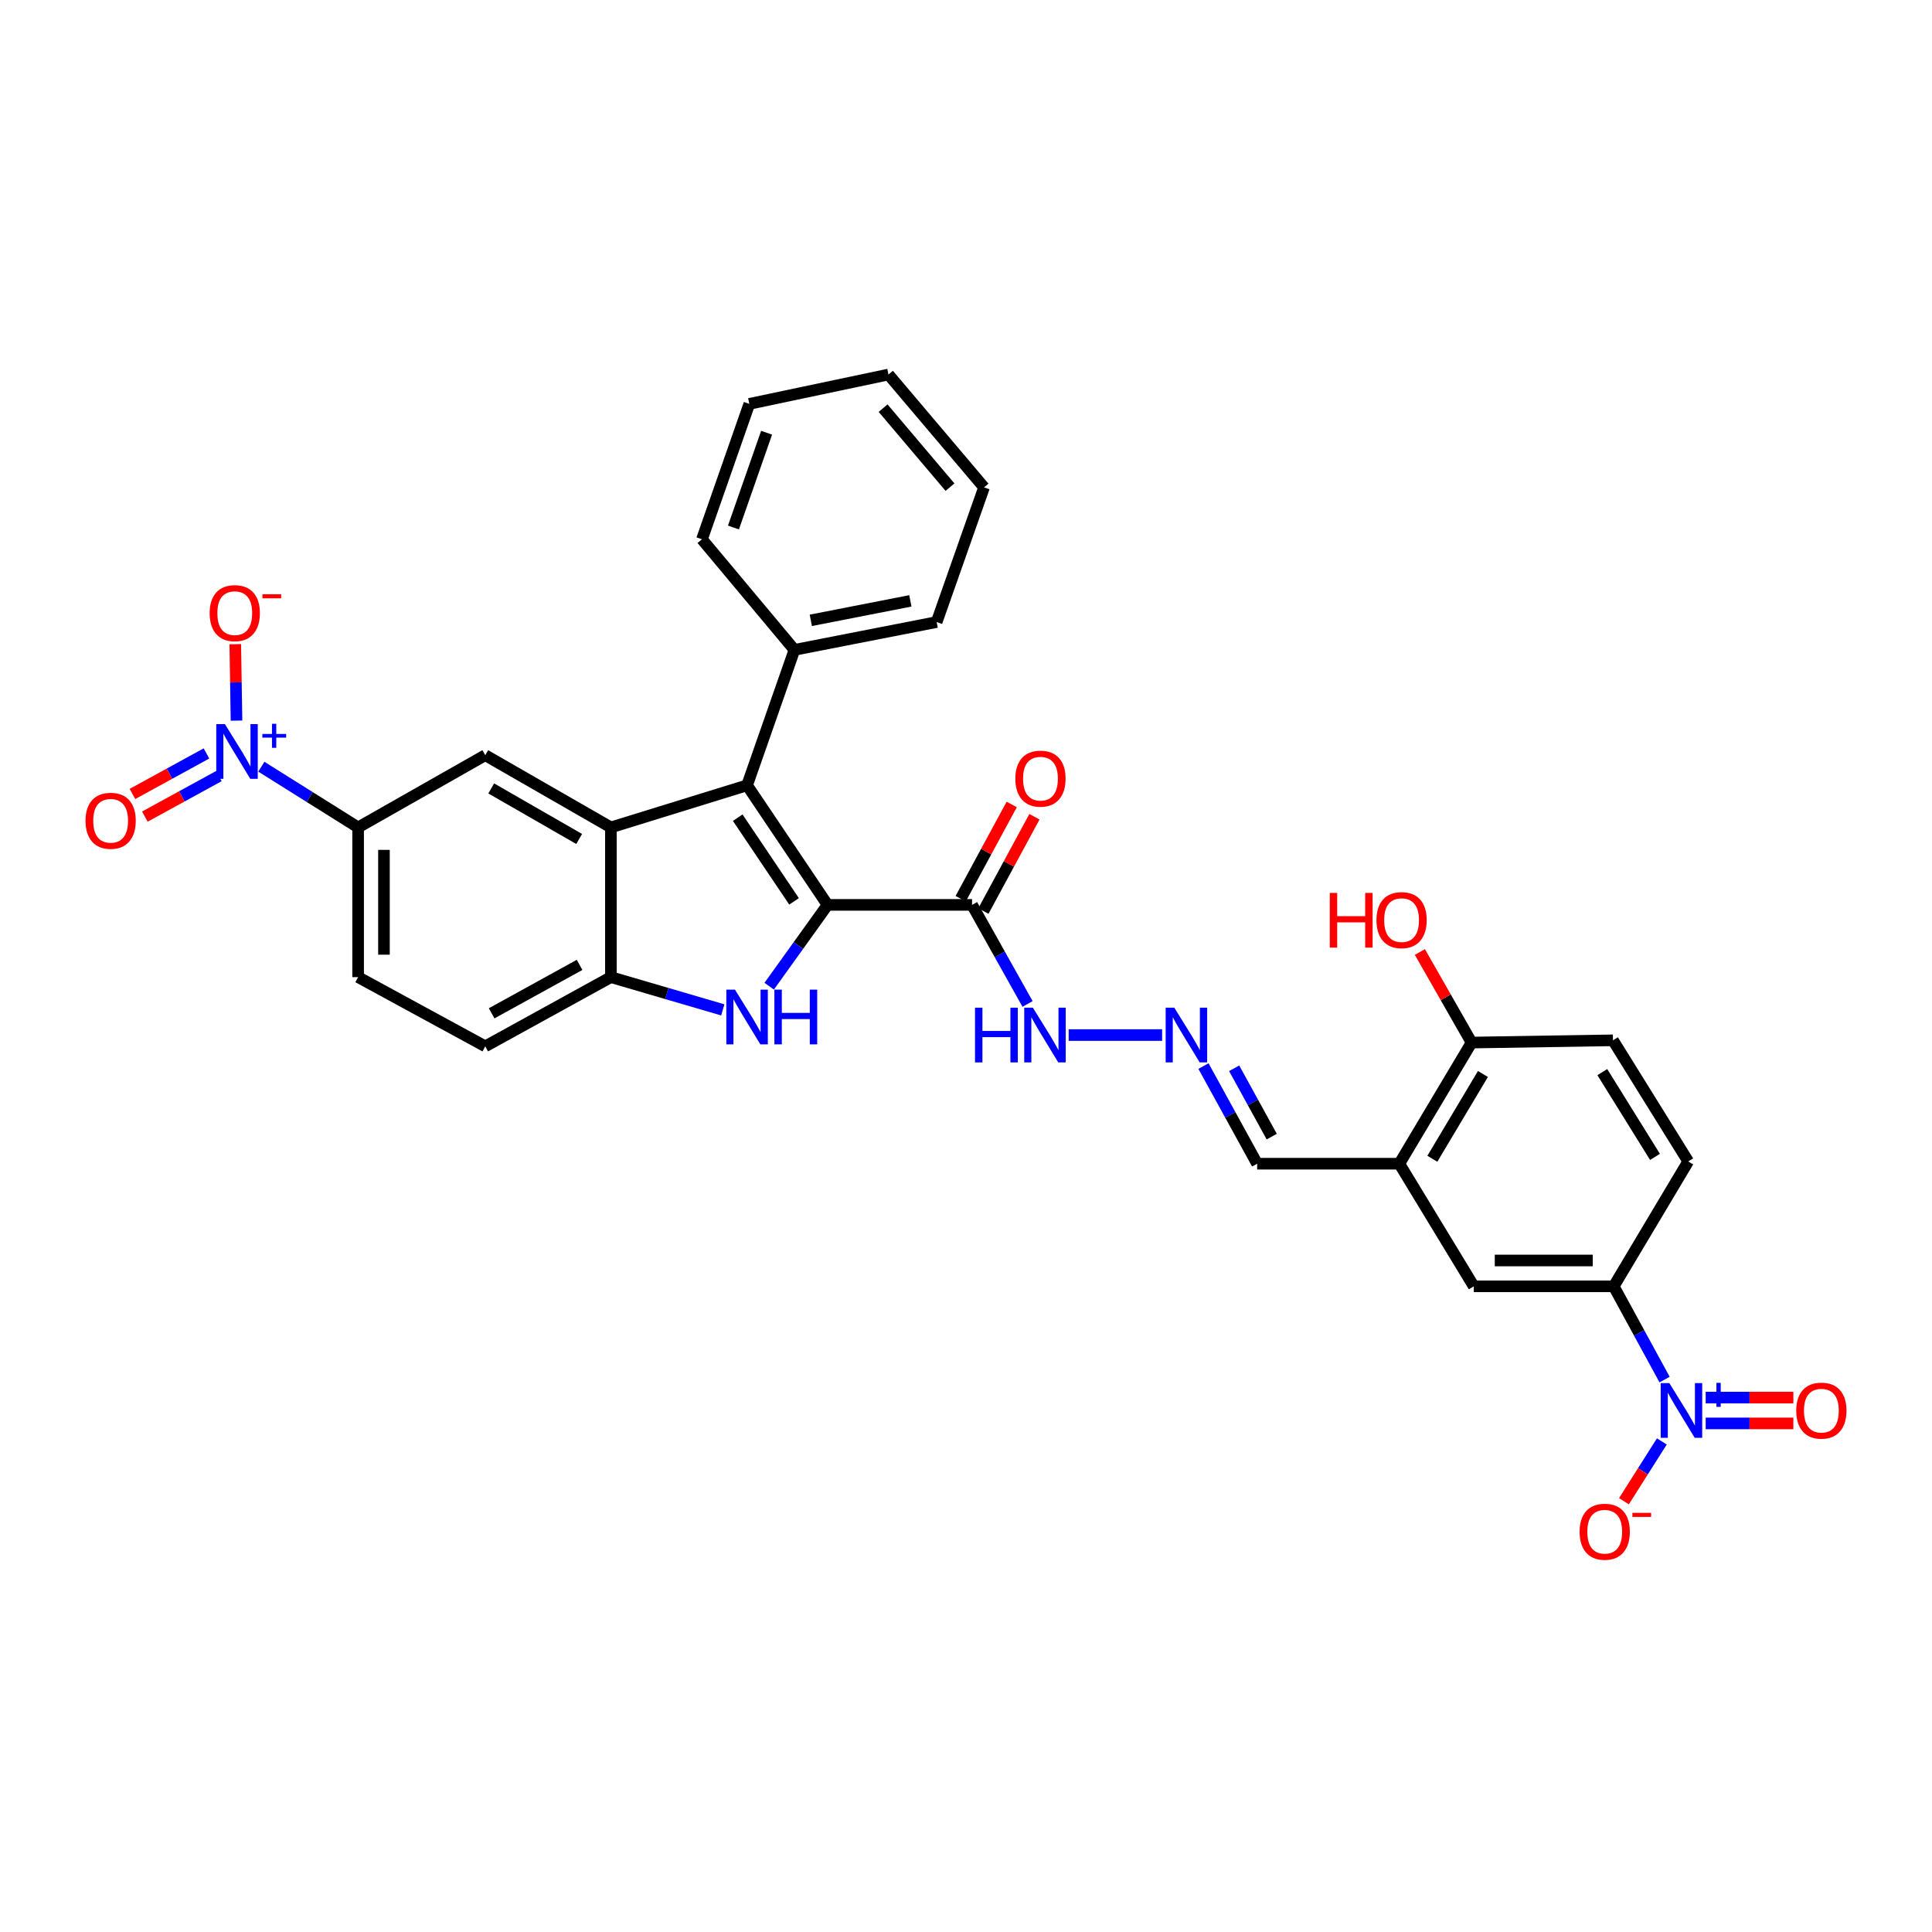 <?xml version='1.0' encoding='iso-8859-1'?>
<svg version='1.1' baseProfile='full'
              xmlns='http://www.w3.org/2000/svg'
                      xmlns:rdkit='http://www.rdkit.org/xml'
                      xmlns:xlink='http://www.w3.org/1999/xlink'
                  xml:space='preserve'
width='1000px' height='1000px' viewBox='0 0 1000 1000'>
<!-- END OF HEADER -->
<rect style='opacity:1.0;fill:#FFFFFF;stroke:none' width='1000' height='1000' x='0' y='0'> </rect>
<path class='bond-0' d='M 428.343,468.362 L 386.686,406.475' style='fill:none;fill-rule:evenodd;stroke:#000000;stroke-width:6px;stroke-linecap:butt;stroke-linejoin:miter;stroke-opacity:1' />
<path class='bond-0' d='M 411.001,466.546 L 381.841,423.225' style='fill:none;fill-rule:evenodd;stroke:#000000;stroke-width:6px;stroke-linecap:butt;stroke-linejoin:miter;stroke-opacity:1' />
<path class='bond-1' d='M 428.343,468.362 L 413.238,489.405' style='fill:none;fill-rule:evenodd;stroke:#000000;stroke-width:6px;stroke-linecap:butt;stroke-linejoin:miter;stroke-opacity:1' />
<path class='bond-1' d='M 413.238,489.405 L 398.133,510.448' style='fill:none;fill-rule:evenodd;stroke:#0000FF;stroke-width:6px;stroke-linecap:butt;stroke-linejoin:miter;stroke-opacity:1' />
<path class='bond-6' d='M 428.343,468.362 L 503.128,468.362' style='fill:none;fill-rule:evenodd;stroke:#000000;stroke-width:6px;stroke-linecap:butt;stroke-linejoin:miter;stroke-opacity:1' />
<path class='bond-2' d='M 386.686,406.475 L 316.196,428.265' style='fill:none;fill-rule:evenodd;stroke:#000000;stroke-width:6px;stroke-linecap:butt;stroke-linejoin:miter;stroke-opacity:1' />
<path class='bond-17' d='M 386.686,406.475 L 411.203,336.371' style='fill:none;fill-rule:evenodd;stroke:#000000;stroke-width:6px;stroke-linecap:butt;stroke-linejoin:miter;stroke-opacity:1' />
<path class='bond-5' d='M 374.11,522.713 L 345.153,514.237' style='fill:none;fill-rule:evenodd;stroke:#0000FF;stroke-width:6px;stroke-linecap:butt;stroke-linejoin:miter;stroke-opacity:1' />
<path class='bond-5' d='M 345.153,514.237 L 316.196,505.762' style='fill:none;fill-rule:evenodd;stroke:#000000;stroke-width:6px;stroke-linecap:butt;stroke-linejoin:miter;stroke-opacity:1' />
<path class='bond-7' d='M 316.196,428.265 L 251.166,390.888' style='fill:none;fill-rule:evenodd;stroke:#000000;stroke-width:6px;stroke-linecap:butt;stroke-linejoin:miter;stroke-opacity:1' />
<path class='bond-7' d='M 299.777,434.253 L 254.256,408.089' style='fill:none;fill-rule:evenodd;stroke:#000000;stroke-width:6px;stroke-linecap:butt;stroke-linejoin:miter;stroke-opacity:1' />
<path class='bond-32' d='M 316.196,428.265 L 316.196,505.762' style='fill:none;fill-rule:evenodd;stroke:#000000;stroke-width:6px;stroke-linecap:butt;stroke-linejoin:miter;stroke-opacity:1' />
<path class='bond-3' d='M 135.264,396.845 L 160.313,412.555' style='fill:none;fill-rule:evenodd;stroke:#0000FF;stroke-width:6px;stroke-linecap:butt;stroke-linejoin:miter;stroke-opacity:1' />
<path class='bond-3' d='M 160.313,412.555 L 185.363,428.265' style='fill:none;fill-rule:evenodd;stroke:#000000;stroke-width:6px;stroke-linecap:butt;stroke-linejoin:miter;stroke-opacity:1' />
<path class='bond-13' d='M 122.416,372.997 L 122.096,353.214' style='fill:none;fill-rule:evenodd;stroke:#0000FF;stroke-width:6px;stroke-linecap:butt;stroke-linejoin:miter;stroke-opacity:1' />
<path class='bond-13' d='M 122.096,353.214 L 121.776,333.43' style='fill:none;fill-rule:evenodd;stroke:#FF0000;stroke-width:6px;stroke-linecap:butt;stroke-linejoin:miter;stroke-opacity:1' />
<path class='bond-15' d='M 106.859,389.983 L 87.709,400.465' style='fill:none;fill-rule:evenodd;stroke:#0000FF;stroke-width:6px;stroke-linecap:butt;stroke-linejoin:miter;stroke-opacity:1' />
<path class='bond-15' d='M 87.709,400.465 L 68.559,410.947' style='fill:none;fill-rule:evenodd;stroke:#FF0000;stroke-width:6px;stroke-linecap:butt;stroke-linejoin:miter;stroke-opacity:1' />
<path class='bond-15' d='M 113.28,401.713 L 94.13,412.195' style='fill:none;fill-rule:evenodd;stroke:#0000FF;stroke-width:6px;stroke-linecap:butt;stroke-linejoin:miter;stroke-opacity:1' />
<path class='bond-15' d='M 94.13,412.195 L 74.98,422.677' style='fill:none;fill-rule:evenodd;stroke:#FF0000;stroke-width:6px;stroke-linecap:butt;stroke-linejoin:miter;stroke-opacity:1' />
<path class='bond-4' d='M 861.591,714.074 L 848.426,689.937' style='fill:none;fill-rule:evenodd;stroke:#0000FF;stroke-width:6px;stroke-linecap:butt;stroke-linejoin:miter;stroke-opacity:1' />
<path class='bond-4' d='M 848.426,689.937 L 835.261,665.799' style='fill:none;fill-rule:evenodd;stroke:#000000;stroke-width:6px;stroke-linecap:butt;stroke-linejoin:miter;stroke-opacity:1' />
<path class='bond-14' d='M 860.166,746.079 L 850.358,761.558' style='fill:none;fill-rule:evenodd;stroke:#0000FF;stroke-width:6px;stroke-linecap:butt;stroke-linejoin:miter;stroke-opacity:1' />
<path class='bond-14' d='M 850.358,761.558 L 840.551,777.038' style='fill:none;fill-rule:evenodd;stroke:#FF0000;stroke-width:6px;stroke-linecap:butt;stroke-linejoin:miter;stroke-opacity:1' />
<path class='bond-16' d='M 882.863,736.751 L 905.551,736.751' style='fill:none;fill-rule:evenodd;stroke:#0000FF;stroke-width:6px;stroke-linecap:butt;stroke-linejoin:miter;stroke-opacity:1' />
<path class='bond-16' d='M 905.551,736.751 L 928.238,736.751' style='fill:none;fill-rule:evenodd;stroke:#FF0000;stroke-width:6px;stroke-linecap:butt;stroke-linejoin:miter;stroke-opacity:1' />
<path class='bond-16' d='M 882.863,723.378 L 905.551,723.378' style='fill:none;fill-rule:evenodd;stroke:#0000FF;stroke-width:6px;stroke-linecap:butt;stroke-linejoin:miter;stroke-opacity:1' />
<path class='bond-16' d='M 905.551,723.378 L 928.238,723.378' style='fill:none;fill-rule:evenodd;stroke:#FF0000;stroke-width:6px;stroke-linecap:butt;stroke-linejoin:miter;stroke-opacity:1' />
<path class='bond-21' d='M 316.196,505.762 L 251.166,541.579' style='fill:none;fill-rule:evenodd;stroke:#000000;stroke-width:6px;stroke-linecap:butt;stroke-linejoin:miter;stroke-opacity:1' />
<path class='bond-21' d='M 299.989,499.421 L 254.469,524.493' style='fill:none;fill-rule:evenodd;stroke:#000000;stroke-width:6px;stroke-linecap:butt;stroke-linejoin:miter;stroke-opacity:1' />
<path class='bond-18' d='M 503.128,468.362 L 517.498,494.005' style='fill:none;fill-rule:evenodd;stroke:#000000;stroke-width:6px;stroke-linecap:butt;stroke-linejoin:miter;stroke-opacity:1' />
<path class='bond-18' d='M 517.498,494.005 L 531.867,519.649' style='fill:none;fill-rule:evenodd;stroke:#0000FF;stroke-width:6px;stroke-linecap:butt;stroke-linejoin:miter;stroke-opacity:1' />
<path class='bond-20' d='M 509.008,471.546 L 522.217,447.147' style='fill:none;fill-rule:evenodd;stroke:#000000;stroke-width:6px;stroke-linecap:butt;stroke-linejoin:miter;stroke-opacity:1' />
<path class='bond-20' d='M 522.217,447.147 L 535.426,422.749' style='fill:none;fill-rule:evenodd;stroke:#FF0000;stroke-width:6px;stroke-linecap:butt;stroke-linejoin:miter;stroke-opacity:1' />
<path class='bond-20' d='M 497.248,465.179 L 510.457,440.78' style='fill:none;fill-rule:evenodd;stroke:#000000;stroke-width:6px;stroke-linecap:butt;stroke-linejoin:miter;stroke-opacity:1' />
<path class='bond-20' d='M 510.457,440.78 L 523.666,416.382' style='fill:none;fill-rule:evenodd;stroke:#FF0000;stroke-width:6px;stroke-linecap:butt;stroke-linejoin:miter;stroke-opacity:1' />
<path class='bond-8' d='M 251.166,390.888 L 185.363,428.265' style='fill:none;fill-rule:evenodd;stroke:#000000;stroke-width:6px;stroke-linecap:butt;stroke-linejoin:miter;stroke-opacity:1' />
<path class='bond-33' d='M 185.363,428.265 L 185.363,505.762' style='fill:none;fill-rule:evenodd;stroke:#000000;stroke-width:6px;stroke-linecap:butt;stroke-linejoin:miter;stroke-opacity:1' />
<path class='bond-33' d='M 198.736,439.89 L 198.736,494.137' style='fill:none;fill-rule:evenodd;stroke:#000000;stroke-width:6px;stroke-linecap:butt;stroke-linejoin:miter;stroke-opacity:1' />
<path class='bond-9' d='M 835.261,665.799 L 762.831,665.799' style='fill:none;fill-rule:evenodd;stroke:#000000;stroke-width:6px;stroke-linecap:butt;stroke-linejoin:miter;stroke-opacity:1' />
<path class='bond-9' d='M 824.396,652.426 L 773.696,652.426' style='fill:none;fill-rule:evenodd;stroke:#000000;stroke-width:6px;stroke-linecap:butt;stroke-linejoin:miter;stroke-opacity:1' />
<path class='bond-35' d='M 835.261,665.799 L 873.827,601.156' style='fill:none;fill-rule:evenodd;stroke:#000000;stroke-width:6px;stroke-linecap:butt;stroke-linejoin:miter;stroke-opacity:1' />
<path class='bond-10' d='M 724.287,602.337 L 650.699,602.337' style='fill:none;fill-rule:evenodd;stroke:#000000;stroke-width:6px;stroke-linecap:butt;stroke-linejoin:miter;stroke-opacity:1' />
<path class='bond-11' d='M 724.287,602.337 L 762.831,665.799' style='fill:none;fill-rule:evenodd;stroke:#000000;stroke-width:6px;stroke-linecap:butt;stroke-linejoin:miter;stroke-opacity:1' />
<path class='bond-19' d='M 724.287,602.337 L 761.687,539.633' style='fill:none;fill-rule:evenodd;stroke:#000000;stroke-width:6px;stroke-linecap:butt;stroke-linejoin:miter;stroke-opacity:1' />
<path class='bond-19' d='M 741.382,599.782 L 767.562,555.889' style='fill:none;fill-rule:evenodd;stroke:#000000;stroke-width:6px;stroke-linecap:butt;stroke-linejoin:miter;stroke-opacity:1' />
<path class='bond-12' d='M 601.516,535.74 L 553.14,535.74' style='fill:none;fill-rule:evenodd;stroke:#0000FF;stroke-width:6px;stroke-linecap:butt;stroke-linejoin:miter;stroke-opacity:1' />
<path class='bond-22' d='M 622.915,551.8 L 636.807,577.068' style='fill:none;fill-rule:evenodd;stroke:#0000FF;stroke-width:6px;stroke-linecap:butt;stroke-linejoin:miter;stroke-opacity:1' />
<path class='bond-22' d='M 636.807,577.068 L 650.699,602.337' style='fill:none;fill-rule:evenodd;stroke:#000000;stroke-width:6px;stroke-linecap:butt;stroke-linejoin:miter;stroke-opacity:1' />
<path class='bond-22' d='M 638.802,552.938 L 648.526,570.626' style='fill:none;fill-rule:evenodd;stroke:#0000FF;stroke-width:6px;stroke-linecap:butt;stroke-linejoin:miter;stroke-opacity:1' />
<path class='bond-22' d='M 648.526,570.626 L 658.25,588.314' style='fill:none;fill-rule:evenodd;stroke:#000000;stroke-width:6px;stroke-linecap:butt;stroke-linejoin:miter;stroke-opacity:1' />
<path class='bond-27' d='M 411.203,336.371 L 484.807,321.972' style='fill:none;fill-rule:evenodd;stroke:#000000;stroke-width:6px;stroke-linecap:butt;stroke-linejoin:miter;stroke-opacity:1' />
<path class='bond-27' d='M 419.677,321.087 L 471.199,311.008' style='fill:none;fill-rule:evenodd;stroke:#000000;stroke-width:6px;stroke-linecap:butt;stroke-linejoin:miter;stroke-opacity:1' />
<path class='bond-28' d='M 411.203,336.371 L 363.335,279.134' style='fill:none;fill-rule:evenodd;stroke:#000000;stroke-width:6px;stroke-linecap:butt;stroke-linejoin:miter;stroke-opacity:1' />
<path class='bond-25' d='M 761.687,539.633 L 834.874,538.466' style='fill:none;fill-rule:evenodd;stroke:#000000;stroke-width:6px;stroke-linecap:butt;stroke-linejoin:miter;stroke-opacity:1' />
<path class='bond-26' d='M 761.687,539.633 L 748.306,516.195' style='fill:none;fill-rule:evenodd;stroke:#000000;stroke-width:6px;stroke-linecap:butt;stroke-linejoin:miter;stroke-opacity:1' />
<path class='bond-26' d='M 748.306,516.195 L 734.924,492.757' style='fill:none;fill-rule:evenodd;stroke:#FF0000;stroke-width:6px;stroke-linecap:butt;stroke-linejoin:miter;stroke-opacity:1' />
<path class='bond-23' d='M 251.166,541.579 L 185.363,505.762' style='fill:none;fill-rule:evenodd;stroke:#000000;stroke-width:6px;stroke-linecap:butt;stroke-linejoin:miter;stroke-opacity:1' />
<path class='bond-24' d='M 873.827,601.156 L 834.874,538.466' style='fill:none;fill-rule:evenodd;stroke:#000000;stroke-width:6px;stroke-linecap:butt;stroke-linejoin:miter;stroke-opacity:1' />
<path class='bond-24' d='M 856.625,598.81 L 829.359,554.928' style='fill:none;fill-rule:evenodd;stroke:#000000;stroke-width:6px;stroke-linecap:butt;stroke-linejoin:miter;stroke-opacity:1' />
<path class='bond-30' d='M 484.807,321.972 L 509.339,252.262' style='fill:none;fill-rule:evenodd;stroke:#000000;stroke-width:6px;stroke-linecap:butt;stroke-linejoin:miter;stroke-opacity:1' />
<path class='bond-29' d='M 363.335,279.134 L 387.845,209.045' style='fill:none;fill-rule:evenodd;stroke:#000000;stroke-width:6px;stroke-linecap:butt;stroke-linejoin:miter;stroke-opacity:1' />
<path class='bond-29' d='M 379.635,273.035 L 396.792,223.973' style='fill:none;fill-rule:evenodd;stroke:#000000;stroke-width:6px;stroke-linecap:butt;stroke-linejoin:miter;stroke-opacity:1' />
<path class='bond-31' d='M 387.845,209.045 L 459.874,193.852' style='fill:none;fill-rule:evenodd;stroke:#000000;stroke-width:6px;stroke-linecap:butt;stroke-linejoin:miter;stroke-opacity:1' />
<path class='bond-34' d='M 509.339,252.262 L 459.874,193.852' style='fill:none;fill-rule:evenodd;stroke:#000000;stroke-width:6px;stroke-linecap:butt;stroke-linejoin:miter;stroke-opacity:1' />
<path class='bond-34' d='M 491.714,252.143 L 457.088,211.256' style='fill:none;fill-rule:evenodd;stroke:#000000;stroke-width:6px;stroke-linecap:butt;stroke-linejoin:miter;stroke-opacity:1' />
<path  class='atom-2' d='M 380.426 512.233
L 389.706 527.233
Q 390.626 528.713, 392.106 531.393
Q 393.586 534.073, 393.666 534.233
L 393.666 512.233
L 397.426 512.233
L 397.426 540.553
L 393.546 540.553
L 383.586 524.153
Q 382.426 522.233, 381.186 520.033
Q 379.986 517.833, 379.626 517.153
L 379.626 540.553
L 375.946 540.553
L 375.946 512.233
L 380.426 512.233
' fill='#0000FF'/>
<path  class='atom-2' d='M 400.826 512.233
L 404.666 512.233
L 404.666 524.273
L 419.146 524.273
L 419.146 512.233
L 422.986 512.233
L 422.986 540.553
L 419.146 540.553
L 419.146 527.473
L 404.666 527.473
L 404.666 540.553
L 400.826 540.553
L 400.826 512.233
' fill='#0000FF'/>
<path  class='atom-4' d='M 116.414 374.789
L 125.694 389.789
Q 126.614 391.269, 128.094 393.949
Q 129.574 396.629, 129.654 396.789
L 129.654 374.789
L 133.414 374.789
L 133.414 403.109
L 129.534 403.109
L 119.574 386.709
Q 118.414 384.789, 117.174 382.589
Q 115.974 380.389, 115.614 379.709
L 115.614 403.109
L 111.934 403.109
L 111.934 374.789
L 116.414 374.789
' fill='#0000FF'/>
<path  class='atom-4' d='M 135.79 379.894
L 140.779 379.894
L 140.779 374.64
L 142.997 374.64
L 142.997 379.894
L 148.119 379.894
L 148.119 381.794
L 142.997 381.794
L 142.997 387.074
L 140.779 387.074
L 140.779 381.794
L 135.79 381.794
L 135.79 379.894
' fill='#0000FF'/>
<path  class='atom-5' d='M 864.053 715.904
L 873.333 730.904
Q 874.253 732.384, 875.733 735.064
Q 877.213 737.744, 877.293 737.904
L 877.293 715.904
L 881.053 715.904
L 881.053 744.224
L 877.173 744.224
L 867.213 727.824
Q 866.053 725.904, 864.813 723.704
Q 863.613 721.504, 863.253 720.824
L 863.253 744.224
L 859.573 744.224
L 859.573 715.904
L 864.053 715.904
' fill='#0000FF'/>
<path  class='atom-5' d='M 883.429 721.009
L 888.418 721.009
L 888.418 715.755
L 890.636 715.755
L 890.636 721.009
L 895.758 721.009
L 895.758 722.91
L 890.636 722.91
L 890.636 728.19
L 888.418 728.19
L 888.418 722.91
L 883.429 722.91
L 883.429 721.009
' fill='#0000FF'/>
<path  class='atom-13' d='M 607.826 521.58
L 617.106 536.58
Q 618.026 538.06, 619.506 540.74
Q 620.986 543.42, 621.066 543.58
L 621.066 521.58
L 624.826 521.58
L 624.826 549.9
L 620.946 549.9
L 610.986 533.5
Q 609.826 531.58, 608.586 529.38
Q 607.386 527.18, 607.026 526.5
L 607.026 549.9
L 603.346 549.9
L 603.346 521.58
L 607.826 521.58
' fill='#0000FF'/>
<path  class='atom-14' d='M 108.515 317.357
Q 108.515 310.557, 111.875 306.757
Q 115.235 302.957, 121.515 302.957
Q 127.795 302.957, 131.155 306.757
Q 134.515 310.557, 134.515 317.357
Q 134.515 324.237, 131.115 328.157
Q 127.715 332.037, 121.515 332.037
Q 115.275 332.037, 111.875 328.157
Q 108.515 324.277, 108.515 317.357
M 121.515 328.837
Q 125.835 328.837, 128.155 325.957
Q 130.515 323.037, 130.515 317.357
Q 130.515 311.797, 128.155 308.997
Q 125.835 306.157, 121.515 306.157
Q 117.195 306.157, 114.835 308.957
Q 112.515 311.757, 112.515 317.357
Q 112.515 323.077, 114.835 325.957
Q 117.195 328.837, 121.515 328.837
' fill='#FF0000'/>
<path  class='atom-14' d='M 135.835 307.579
L 145.524 307.579
L 145.524 309.691
L 135.835 309.691
L 135.835 307.579
' fill='#FF0000'/>
<path  class='atom-15' d='M 817.603 792.819
Q 817.603 786.019, 820.963 782.219
Q 824.323 778.419, 830.603 778.419
Q 836.883 778.419, 840.243 782.219
Q 843.603 786.019, 843.603 792.819
Q 843.603 799.699, 840.203 803.619
Q 836.803 807.499, 830.603 807.499
Q 824.363 807.499, 820.963 803.619
Q 817.603 799.739, 817.603 792.819
M 830.603 804.299
Q 834.923 804.299, 837.243 801.419
Q 839.603 798.499, 839.603 792.819
Q 839.603 787.259, 837.243 784.459
Q 834.923 781.619, 830.603 781.619
Q 826.283 781.619, 823.923 784.419
Q 821.603 787.219, 821.603 792.819
Q 821.603 798.539, 823.923 801.419
Q 826.283 804.299, 830.603 804.299
' fill='#FF0000'/>
<path  class='atom-15' d='M 844.923 783.041
L 854.611 783.041
L 854.611 785.153
L 844.923 785.153
L 844.923 783.041
' fill='#FF0000'/>
<path  class='atom-16' d='M 44.265 424.831
Q 44.265 418.031, 47.625 414.231
Q 50.985 410.431, 57.265 410.431
Q 63.545 410.431, 66.905 414.231
Q 70.265 418.031, 70.265 424.831
Q 70.265 431.711, 66.865 435.631
Q 63.465 439.511, 57.265 439.511
Q 51.025 439.511, 47.625 435.631
Q 44.265 431.751, 44.265 424.831
M 57.265 436.311
Q 61.585 436.311, 63.905 433.431
Q 66.265 430.511, 66.265 424.831
Q 66.265 419.271, 63.905 416.471
Q 61.585 413.631, 57.265 413.631
Q 52.945 413.631, 50.585 416.431
Q 48.265 419.231, 48.265 424.831
Q 48.265 430.551, 50.585 433.431
Q 52.945 436.311, 57.265 436.311
' fill='#FF0000'/>
<path  class='atom-17' d='M 929.735 730.144
Q 929.735 723.344, 933.095 719.544
Q 936.455 715.744, 942.735 715.744
Q 949.015 715.744, 952.375 719.544
Q 955.735 723.344, 955.735 730.144
Q 955.735 737.024, 952.335 740.944
Q 948.935 744.824, 942.735 744.824
Q 936.495 744.824, 933.095 740.944
Q 929.735 737.064, 929.735 730.144
M 942.735 741.624
Q 947.055 741.624, 949.375 738.744
Q 951.735 735.824, 951.735 730.144
Q 951.735 724.584, 949.375 721.784
Q 947.055 718.944, 942.735 718.944
Q 938.415 718.944, 936.055 721.744
Q 933.735 724.544, 933.735 730.144
Q 933.735 735.864, 936.055 738.744
Q 938.415 741.624, 942.735 741.624
' fill='#FF0000'/>
<path  class='atom-19' d='M 504.664 521.58
L 508.504 521.58
L 508.504 533.62
L 522.984 533.62
L 522.984 521.58
L 526.824 521.58
L 526.824 549.9
L 522.984 549.9
L 522.984 536.82
L 508.504 536.82
L 508.504 549.9
L 504.664 549.9
L 504.664 521.58
' fill='#0000FF'/>
<path  class='atom-19' d='M 534.624 521.58
L 543.904 536.58
Q 544.824 538.06, 546.304 540.74
Q 547.784 543.42, 547.864 543.58
L 547.864 521.58
L 551.624 521.58
L 551.624 549.9
L 547.744 549.9
L 537.784 533.5
Q 536.624 531.58, 535.384 529.38
Q 534.184 527.18, 533.824 526.5
L 533.824 549.9
L 530.144 549.9
L 530.144 521.58
L 534.624 521.58
' fill='#0000FF'/>
<path  class='atom-21' d='M 525.544 403.026
Q 525.544 396.226, 528.904 392.426
Q 532.264 388.626, 538.544 388.626
Q 544.824 388.626, 548.184 392.426
Q 551.544 396.226, 551.544 403.026
Q 551.544 409.906, 548.144 413.826
Q 544.744 417.706, 538.544 417.706
Q 532.304 417.706, 528.904 413.826
Q 525.544 409.946, 525.544 403.026
M 538.544 414.506
Q 542.864 414.506, 545.184 411.626
Q 547.544 408.706, 547.544 403.026
Q 547.544 397.466, 545.184 394.666
Q 542.864 391.826, 538.544 391.826
Q 534.224 391.826, 531.864 394.626
Q 529.544 397.426, 529.544 403.026
Q 529.544 408.746, 531.864 411.626
Q 534.224 414.506, 538.544 414.506
' fill='#FF0000'/>
<path  class='atom-27' d='M 688.294 462.17
L 692.134 462.17
L 692.134 474.21
L 706.614 474.21
L 706.614 462.17
L 710.454 462.17
L 710.454 490.49
L 706.614 490.49
L 706.614 477.41
L 692.134 477.41
L 692.134 490.49
L 688.294 490.49
L 688.294 462.17
' fill='#FF0000'/>
<path  class='atom-27' d='M 712.454 476.25
Q 712.454 469.45, 715.814 465.65
Q 719.174 461.85, 725.454 461.85
Q 731.734 461.85, 735.094 465.65
Q 738.454 469.45, 738.454 476.25
Q 738.454 483.13, 735.054 487.05
Q 731.654 490.93, 725.454 490.93
Q 719.214 490.93, 715.814 487.05
Q 712.454 483.17, 712.454 476.25
M 725.454 487.73
Q 729.774 487.73, 732.094 484.85
Q 734.454 481.93, 734.454 476.25
Q 734.454 470.69, 732.094 467.89
Q 729.774 465.05, 725.454 465.05
Q 721.134 465.05, 718.774 467.85
Q 716.454 470.65, 716.454 476.25
Q 716.454 481.97, 718.774 484.85
Q 721.134 487.73, 725.454 487.73
' fill='#FF0000'/>
</svg>
